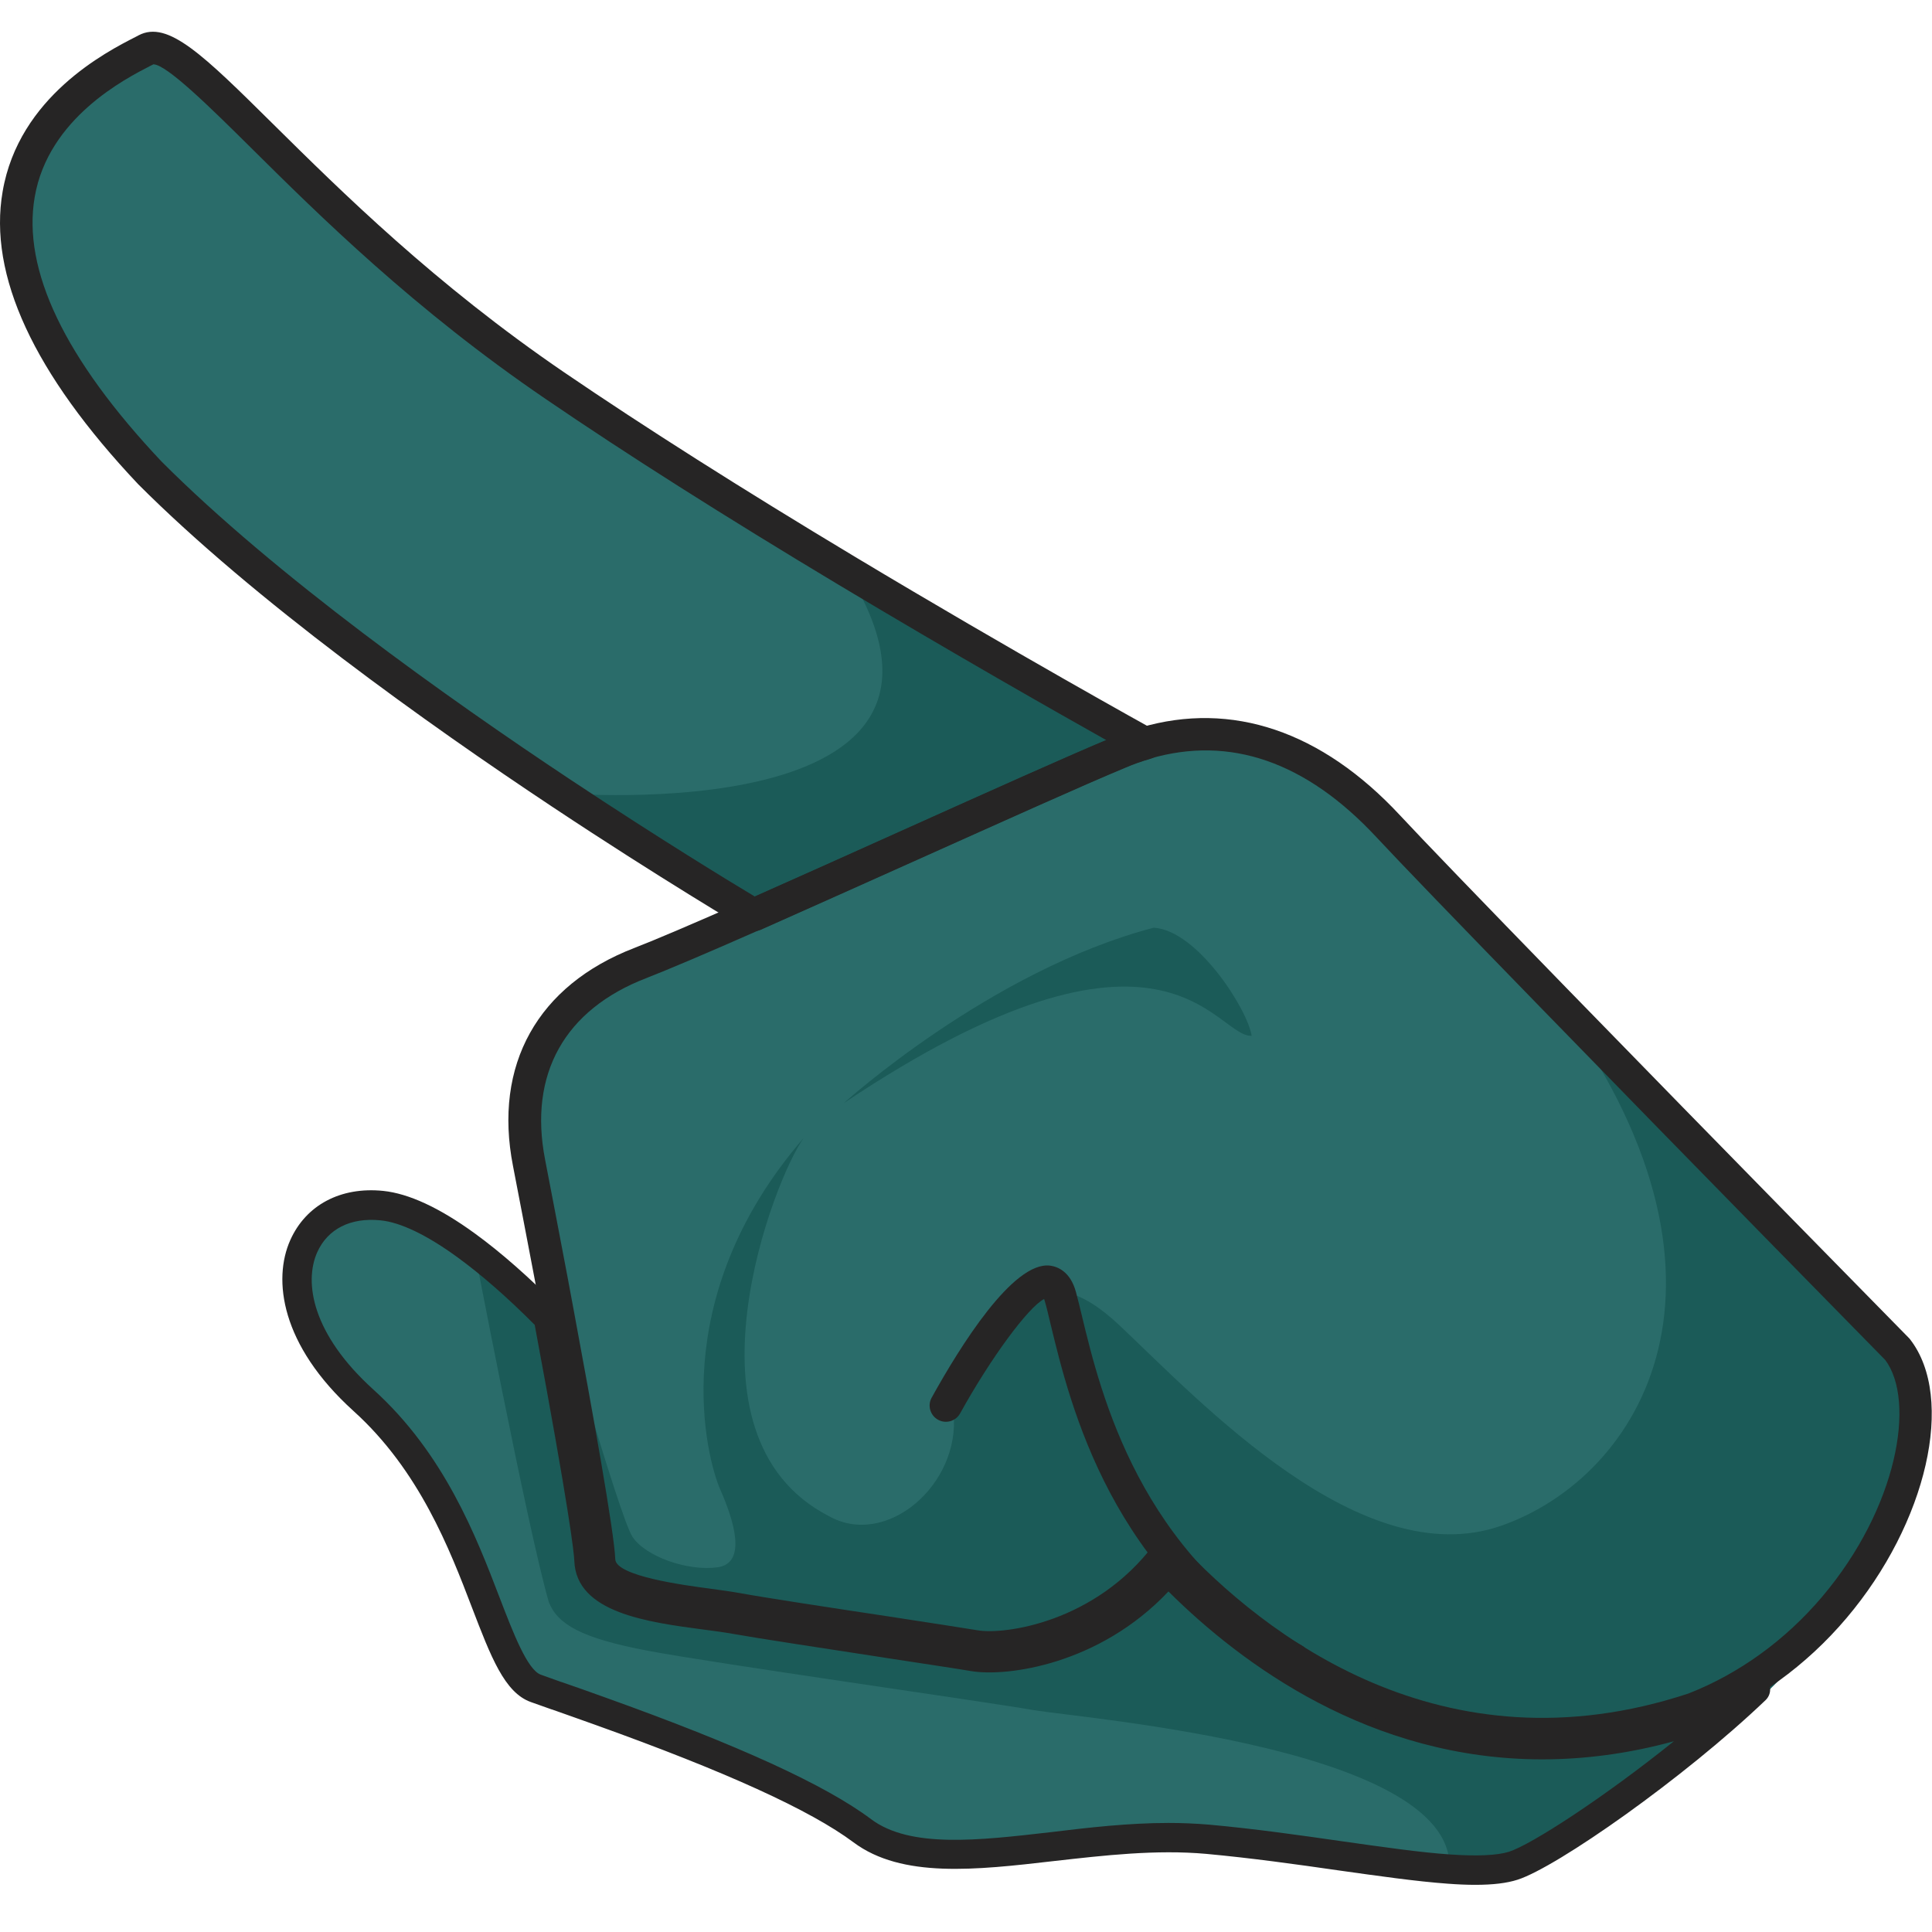 <?xml version="1.0" encoding="utf-8"?>
<!-- Generator: Adobe Illustrator 25.2.1, SVG Export Plug-In . SVG Version: 6.00 Build 0)  -->
<svg version="1.1" id="Слой_1" xmlns="http://www.w3.org/2000/svg" xmlns:xlink="http://www.w3.org/1999/xlink" x="0px" y="0px"
	 viewBox="0 0 1024 1024" style="enable-background:new 0 0 1024 1024;" xml:space="preserve">
<style type="text/css">
	.st0{fill:#2A6C6A;}
	.st1{fill:#1B5B58;}
	.st2{fill:#262525;}
	.st3{fill:#5E161D;}
</style>
<g>
	<path class="st0" d="M972.2,850c-18.9,22.4-43.9,41.9-74.4,53.8c-144.1,47.6-244.9-45-279.2-82.1c-34.1,45.4-85.9,51.6-101.8,48.9
		c-15.9-2.7-104.1-15.8-126.5-19.8c-22.4-4-72-5.9-72.7-26c-0.5-12.9-11.4-74.7-22-131.1c-1.1-6-2.2-11.9-3.3-17.7
		c-4.6-24.4-8.9-46.5-11.8-61.7c-10.3-52.6,14.6-88.7,59-105.9c12.6-4.9,34.3-14.2,60-25.5c65-28.7,156-70.4,193.6-86.1
		c4.7-1.9,9.3-3.6,13.9-4.9c47.2-13.8,91,3.4,128.9,44.1c13.8,14.9,48.3,50.5,88.2,91.4c80,82.2,181.7,185.8,181.7,185.8
		C1026.2,739.6,1013.4,801.5,972.2,850z"/>
	<path class="st0" d="M607,393.9c-4.6,1.3-9.2,3-13.9,4.9c-37.6,15.7-128.6,57.4-193.6,86.1c0,0-43.8-25.8-102-64.5
		c-68.9-45.8-158-109.6-218.2-169.9C-67.4,94.8,56.4,37.3,77.5,26.3c21.1-11,85.9,89,216.7,178.1c48.5,33.1,104,67.6,154.6,98
		C534.9,354.2,607,393.9,607,393.9z"/>
	<path class="st0" d="M972.2,850c-17.8,43.2-140.6,133.3-168.6,142.1c-8.7,2.8-21.1,3.1-36.1,2c-33.5-2.4-80.2-11.5-128-15.8
		c-69.2-6.2-145.1,24.8-185.8-5.7C413,942.2,311.3,908.5,282,898c-29.3-10.5-30.2-96.8-93.1-153.7c-63-56.9-37.2-117.8,13.9-112.8
		c14.5,1.5,31.1,10.2,47.4,22.1c16.2,11.7,32.1,26.5,45.4,40.1c10.5,56.4,21.5,118.1,22,131.1c0.7,20.1,50.3,22,72.7,26
		c22.4,4,110.6,17.1,126.5,19.8c15.9,2.7,67.8-3.5,101.8-48.9c34.4,37.1,135.2,129.7,279.2,82.1C928.3,891.9,953.3,872.4,972.2,850z
		"/>
	<path class="st1" d="M972.2,852c-18.9,22.4-43.9,41.9-74.4,53.8c-144.1,47.6-244.9-45-279.2-82.1c-34.1,45.4-85.9,51.6-101.8,48.9
		c-15.9-2.7-104.1-15.8-126.5-19.8c-22.4-4-72-5.9-72.7-26c-0.5-12.9-11.4-74.7-22-131.1c-1.1-6-2.2-11.9-3.3-17.7
		c0,0,36,126.1,42.9,136.5c6.8,10.4,29.1,18.4,45.1,16.2c16-2.2,8.4-25.4,1.5-41.1c-7-15.7-30.1-100.7,44.3-186.6
		C410.9,623.3,357,760.8,439,803.4c30.7,17.6,70.1-16.6,66.4-54.3c28.6-53.9,45.1-87,88.1-46.5c43,40.6,128.1,131.9,202.1,106.1
		c74-25.8,138.6-130.3,28.4-279.2c80,82.2,181.7,185.8,181.7,185.8C1026.2,741.6,1013.4,803.5,972.2,852z"/>
	<path class="st1" d="M447.2,584.7c0,0,77.8-70.4,164.3-93c23.3,1.4,49.9,43.7,51.9,57.3C644.1,550,618.1,470.3,447.2,584.7z"/>
	<path class="st1" d="M972.2,852c-17.8,43.2-140.6,133.3-168.6,142.1c-8.7,2.8-21.1,3.1-36.1,2c15.1-69-193.1-85.1-220.2-89.8
		c-27.1-4.7-168.8-24.7-204.1-31.4c-35.3-6.7-47.6-14-52.3-25.7c-11.5-39.8-40.8-193.7-40.8-193.7c16.2,11.7,32.1,26.5,45.4,40.1
		c10.5,56.4,21.5,118.1,22,131.1c0.7,20.1,50.3,22,72.7,26c22.4,4,110.6,17.1,126.5,19.8c15.9,2.7,67.8-3.5,101.8-48.9
		c34.4,37.1,135.2,129.7,279.2,82.1C928.3,893.9,953.3,874.4,972.2,852z"/>
	<path class="st1" d="M607,393.9c-4.6,1.3-9.2,3-13.9,4.9c-37.6,15.7-128.6,57.4-193.6,86.1c0,0-43.8-25.8-102-64.5
		c0,0,237.6,20.1,151.3-117.9C534.9,354.2,607,393.9,607,393.9z"/>
	<path class="st2" d="M781.9,999c-4.4,0-9.2-0.2-14.5-0.6c-16.7-1.2-36.9-4.1-58.3-7.1c-21.5-3.1-45.8-6.5-69.7-8.7
		c-26.7-2.4-54.2,0.8-80.8,3.8c-41.5,4.8-80.6,9.2-106.2-9.9c-22.9-17.1-67.7-37.5-136.9-62.3l0,0c-8.5-3-16.2-5.8-22.8-8.1
		l-0.4-0.1c-4.3-1.5-8-2.8-11-3.9c-13.9-5-21.1-23.9-31.2-50.2c-11.7-30.6-27.8-72.5-62.7-104c-38.8-35.1-42.8-69.8-33.6-90.5
		c8.3-18.7,26.7-28.5,49.3-26.2c13.5,1.4,29.8,8.9,48.5,22.5c13.8,10,28.8,23.2,44.5,39.1c1.1,1.1,1.8,2.5,2.1,4
		c9.6,51.6,21.2,116.1,21.7,129.8c0.5,14.4,32.4,18.6,55.6,21.6c5.7,0.7,11,1.4,15.2,2.2c13.2,2.4,48.6,7.8,79.8,12.6l1.2,0.2
		c21,3.2,39,6,45.5,7.1c16.4,2.8,63.4-4.2,95.8-43.2c1.4-1.7,3.5-2.7,5.7-2.8c2.2-0.1,4.4,0.8,5.9,2.4
		C670,874,765.8,946.9,897.1,903.6c10-3.9,19.8-8.8,29.2-14.7c3.4-2.1,7.8-1.3,10.3,1.8c2.4,3.2,2.1,7.6-0.8,10.4
		c-43.2,41.3-110.7,88.6-131.5,95.2C798.7,998.1,791.4,999,781.9,999z M619.4,966.2c7.1,0,14.2,0.3,21.4,0.9
		c24.4,2.2,48.8,5.7,70.4,8.8c21.3,3,41.2,5.9,57.3,7c14.5,1,25,0.5,31.2-1.4c12.2-3.9,50.8-29.1,87.5-58.6
		c-24.5,6.7-47.8,9.6-69.8,9.6c-91.2,0-159.3-50.4-198.1-89c-36.7,38.9-85.7,45.4-104.7,42.2c-6.3-1.1-24.3-3.8-45.2-7l-1.2-0.2
		c-31.3-4.8-66.8-10.2-80.2-12.6c-3.9-0.7-9-1.4-14.4-2.1c-30.4-4-68.2-9-69.2-36.5c-0.2-4.6-2.5-26-21-125.1
		c-14.5-14.6-28.3-26.6-40.9-35.8c-16.2-11.8-30.3-18.6-40.9-19.6c-15.8-1.6-28,4.6-33.5,17c-7,15.8-2.8,43.2,29.8,72.7
		c37.6,34,54.5,77.9,66.8,110c7.3,19,14.8,38.5,21.9,41.1c2.9,1.1,6.6,2.3,10.9,3.9l0.4,0.1c6.6,2.3,14.4,5,22.9,8.1l0,0
		c70.7,25.3,116.8,46.4,140.9,64.5c20.7,15.5,56.8,11.3,95.1,6.9C577.3,968.6,598.3,966.2,619.4,966.2z"/>
	<path class="st3" d="M554.6,690.9c-0.1,0-0.2,0-0.2,0.1C554.4,690.9,554.5,690.9,554.6,690.9z"/>
	<path class="st2" d="M817.8,927.8c-35.5,0-70.4-7.8-104.4-23.4c-41.2-19-73.2-46-94.4-67.6c-35.3,40.1-85.2,47.5-103.8,44.3
		c-6.5-1.1-25-4-46.6-7.2c-31.3-4.8-66.8-10.2-80-12.6c-4-0.7-9.2-1.4-14.7-2.1c-28.6-3.8-64.2-8.5-65.1-32.1
		c-0.4-10.1-8.3-57.4-21.8-129.8c-1.1-5.9-2.2-11.9-3.3-17.7c-4.6-24.3-8.9-46.5-11.8-61.6c-10.5-53.6,13-95.8,64.4-115.6
		c11.1-4.3,30.6-12.6,59.6-25.4c25.2-11.2,54.5-24.3,82.9-37.1c45.2-20.3,87.8-39.5,110.9-49.1c5-2.1,10-3.9,14.8-5.2
		c48.4-14.2,96,1.9,137.5,46.5c12.1,13,40.9,42.9,88,91.3c79.1,81.3,180.7,184.7,181.7,185.7c0.2,0.2,0.5,0.5,0.7,0.8
		c24.1,31.1,9,97.3-33.7,147.7c-21.4,25.3-48.3,44.7-77.9,56.2c-0.1,0.1-0.3,0.1-0.4,0.2C872.7,923.2,845.1,927.8,817.8,927.8z
		 M618.6,815c2.4,0,4.7,1,6.3,2.8c44.8,48.3,139.3,122.9,270,79.8c26.8-10.5,51.3-28.2,70.8-51.2c0,0,0,0,0,0
		c40.1-47.3,49.8-103.9,33.5-125.6c-6.9-7-104.7-106.6-181.3-185.4c-47.2-48.5-76.1-78.5-88.3-91.6c-37.3-40.1-77.7-54.1-120.1-41.7
		c-4.2,1.2-8.6,2.7-13,4.6c-22.9,9.5-65.4,28.7-110.5,48.9c-28.4,12.7-57.7,25.9-83,37.1c-29.7,13.1-48.9,21.2-60.4,25.7
		c-43.4,16.7-62.5,50.9-53.7,96.2c2.9,15.1,7.2,37.3,11.8,61.7c1.1,5.8,2.2,11.7,3.3,17.7c9.8,52.6,21.6,118.2,22.1,132.4
		c0.3,9,36.5,13.8,50.1,15.6c5.7,0.8,11.1,1.5,15.5,2.3c13.1,2.4,48.4,7.8,79.6,12.5c21.6,3.3,40.2,6.2,46.9,7.3
		c14,2.4,62.2-4,93.5-45.6c1.5-2,3.9-3.3,6.5-3.4C618.3,815,618.4,815,618.6,815z M897.8,905.8L897.8,905.8L897.8,905.8z"/>
	<path class="st2" d="M399.5,493.5c-1.5,0-3-0.4-4.4-1.2c-0.4-0.3-44.7-26.4-102.4-64.7c-66.1-43.9-157.9-109.3-219.5-171
		C17.8,197.9-6.3,145.8,1.4,101.5C10,51.2,56.5,27.4,71.8,19.6l1.7-0.9c15.5-8.1,34.2,10.4,71.3,47.1
		c36.2,35.8,85.7,84.8,154.3,131.6c42.1,28.7,93.9,61.6,154.2,97.8c85,51,157.2,90.9,157.9,91.3c3.1,1.7,4.8,5.1,4.4,8.5
		c-0.4,3.5-2.8,6.4-6.2,7.3c-4.2,1.2-8.5,2.7-12.9,4.6c-22.9,9.5-65.4,28.7-110.5,48.9c-28.4,12.7-57.7,25.9-83,37.1
		C401.9,493.3,400.7,493.5,399.5,493.5z M81.3,34.1l-1.6,0.8c-13.4,6.9-54.1,27.7-61.3,69.5c-6.7,38.6,15.9,85.8,67.2,140.2
		c60.4,60.5,151.2,125.1,216.7,168.6c47.6,31.6,85.9,54.9,97.8,62c24.3-10.8,52-23.2,78.8-35.3c43-19.3,83.7-37.6,107.5-47.6
		c-26.2-14.7-80.8-45.7-142-82.4c-60.5-36.3-112.7-69.4-155-98.3C219.5,164,169.3,114.3,132.7,78C111.9,57.4,88.3,34.1,81.3,34.1
		C81.3,34.1,81.3,34.1,81.3,34.1z M81.5,34L81.5,34C81.5,34,81.5,34,81.5,34z"/>
	<path class="st2" d="M685.7,888.2c-1.4,0-2.9-0.4-4.2-1.1c-92.4-51.6-114.2-142-124.7-185.4c-1.1-4.7-2.1-8.9-3.1-12.3
		c-0.1-0.3-0.2-0.6-0.3-0.9c-8.4,4.3-28.3,31.3-44.5,60.6c-2.3,4.2-7.6,5.7-11.7,3.4c-4.2-2.3-5.7-7.6-3.4-11.7
		c15-27.1,43.1-72.3,62.7-70c3.8,0.5,10.8,2.9,13.8,14.1c1,3.6,2,7.9,3.2,12.8c9.9,41,30.6,126.5,116.4,174.4
		c4.2,2.3,5.7,7.6,3.3,11.7C691.7,886.6,688.8,888.2,685.7,888.2z"/>
</g>
</svg>
